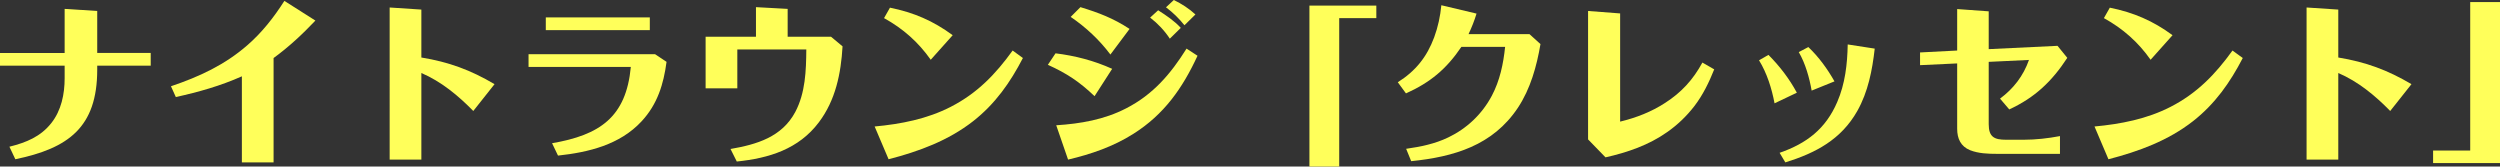 <?xml version="1.0" encoding="UTF-8"?><svg id="_レイヤー_2" xmlns="http://www.w3.org/2000/svg" width="573.836" height="38.233" viewBox="0 0 573.836 38.233"><rect x="0" y="0" width="573.836" height="38.233" fill="#333333" stroke="none"/><defs><style>.cls-1{fill:#ffff5a;stroke-width:0px;}</style></defs><g id="_レイヤー_2-2"><path class="cls-1" d="m34.594,12.158v2.92h-12.277v.92c0,13.237-6.64,18.036-18.797,20.556l-1.36-2.879c3.88-.96,7.159-2.319,9.599-5.399,2.319-2.919,3.079-6.679,3.079-10.318v-2.879H0v-2.92h14.837V2.04l7.479.479v9.639h12.277Z"/><path class="cls-1" d="m55.518,17.518c-4.92,2.199-9.919,3.6-15.158,4.759l-1.119-2.479c6.519-2.199,12.317-4.879,17.557-9.438,3.359-2.919,6.079-6.398,8.479-10.158l7.119,4.52c-2.96,3.119-6.079,6.039-9.599,8.599v23.956h-7.278v-19.757Z"/><path class="cls-1" d="m96.717,13.198c6.319,1.04,11.319,2.879,16.797,6.119l-4.879,6.158c-3.48-3.559-7.359-6.759-11.918-8.718v19.876h-7.278V1.72l7.278.48v10.998Z"/><path class="cls-1" d="m152.995,14.198c-.68,5.119-2.08,9.718-5.719,13.638-5,5.398-12.158,7.118-19.197,7.878l-1.359-2.839c10.877-1.88,16.996-5.919,18.076-17.518h-23.477v-2.919h29.035l2.641,1.76Zm-3.84-7.279h-23.875v-2.919h23.875v2.919Z"/><path class="cls-1" d="m180.795,2.04v6.398h9.959l2.641,2.2c-.361,6.238-1.602,12.357-5.439,17.437-4.641,6.159-11.439,8.239-18.838,8.999l-1.439-2.88c6-1.04,11.799-2.72,14.877-8.519,2.32-4.399,2.48-9.479,2.52-14.317h-15.836v8.918h-7.279v-11.838h11.559V1.64l7.277.4Z"/><path class="cls-1" d="m234.793,13.318c-2.92,5.639-6.359,10.518-11.398,14.478-5.719,4.479-12.477,6.959-19.436,8.758l-3.199-7.519c6.039-.56,12.037-1.72,17.477-4.519,6.078-3.12,10.277-7.479,14.197-12.918l2.359,1.72Zm-30.514-11.559c5.479,1.12,9.877,3,14.396,6.319l-5.039,5.639c-2.84-4.039-6.359-7.158-10.719-9.559l1.361-2.399Z"/><path class="cls-1" d="m251.239,22.076c-3.439-3.279-6.359-5.238-10.719-7.198l1.76-2.64c4.52.56,8.838,1.68,12.998,3.56l-4.039,6.278Zm23.635-9.278c-3.439,7.439-7.678,13.478-14.717,17.917-4.6,2.92-9.719,4.68-14.998,5.919l-2.719-7.878c5.559-.36,10.998-1.28,16.037-3.88,6.238-3.199,10.238-7.919,13.877-13.718l2.52,1.64Zm-26.875-11.158c4.199,1.28,7.559,2.56,11.277,4.999l-4.398,5.88c-2.561-3.399-5.6-6.239-9.119-8.639l2.24-2.24Zm17.836.72c1.881,1.2,3.68,2.4,5.199,4.04l-2.52,2.479c-1.199-1.84-2.758-3.479-4.518-4.839l1.838-1.681Zm3.6-2.359c1.801.88,3.48,1.96,4.959,3.319l-2.52,2.479c-1.238-1.56-2.639-2.919-4.238-4.119l1.799-1.68Z"/><path class="cls-1" d="m315.915,1.28v2.879h-8.52v34.074h-6.838V1.28h15.357Z"/><path class="cls-1" d="m335.438,10.759c-3.439,5.079-7.119,8.158-12.719,10.678l-1.879-2.56c4.078-2.56,6.678-5.799,8.357-10.318.881-2.399,1.4-4.839,1.641-7.358l8.078,1.92c-.48,1.6-1.119,3.199-1.84,4.719h13.998l2.52,2.279c-.881,5.119-2.279,10.238-5.199,14.638-5.76,8.639-14.678,11.238-24.477,12.238l-1.16-2.84c3.32-.479,6.561-1.119,9.639-2.6,4.279-2.039,7.799-5.358,10.039-9.598,1.84-3.479,2.639-7.319,3.039-11.198h-10.037Z"/><path class="cls-1" d="m364.518,31.995V2.52l7.359.561v24.836c3.76-.92,7.158-2.24,10.359-4.319,3.719-2.4,6.398-5.319,8.518-9.239l2.719,1.561c-1.199,2.999-2.598,5.879-4.559,8.438-1.76,2.279-3.879,4.319-6.238,5.959-4.24,2.999-9.158,4.679-14.158,5.799l-4-4.119Z"/><path class="cls-1" d="m405.918,12.598c2.561,2.56,4.799,5.479,6.52,8.679l-5.119,2.439c-.641-3.399-1.721-6.878-3.561-9.878l2.16-1.24Zm24.396-1.439c-.561,4.959-1.52,9.919-4,14.317-3.719,6.56-9.559,9.639-16.518,11.799l-1.318-2.2c6.238-2.159,10.598-5.519,13.236-11.678,1.801-4.159,2.32-8.679,2.4-13.198l6.199.96Zm-15.238-.359c2.4,2.279,4.4,5.039,6,7.878l-5.24,2.12c-.52-2.96-1.439-6.239-2.959-8.839l2.199-1.159Z"/><path class="cls-1" d="m472.274,10.519l2.24,2.76c-3.52,5.398-7.439,9.118-13.318,11.838l-2.119-2.479c3.119-2.32,5.359-5.239,6.639-8.879l-9.238.44v14.317c0,2.919,1.279,3.56,3.959,3.56h4.08c2.76,0,5.598-.32,8.318-.84v4.079h-14.479c-2.039,0-4.238-.08-6.158-.84-2.16-.88-2.959-2.68-2.959-4.919v-14.998l-8.52.4v-2.92l8.52-.439V2.08l7.238.52v8.679l15.797-.76Z"/><path class="cls-1" d="m514.793,13.318c-2.92,5.639-6.359,10.518-11.398,14.478-5.719,4.479-12.477,6.959-19.436,8.758l-3.199-7.519c6.039-.56,12.037-1.72,17.477-4.519,6.078-3.12,10.277-7.479,14.197-12.918l2.359,1.72Zm-30.514-11.559c5.479,1.12,9.877,3,14.396,6.319l-5.039,5.639c-2.84-4.039-6.359-7.158-10.719-9.559l1.361-2.399Z"/><path class="cls-1" d="m536.717,13.198c6.318,1.04,11.318,2.879,16.797,6.119l-4.879,6.158c-3.48-3.559-7.359-6.759-11.918-8.718v19.876h-7.279V1.72l7.279.48v10.998Z"/><path class="cls-1" d="m558.479,37.434v-2.879h8.52V.48h6.838v36.953h-15.357Z"/></g></svg>
